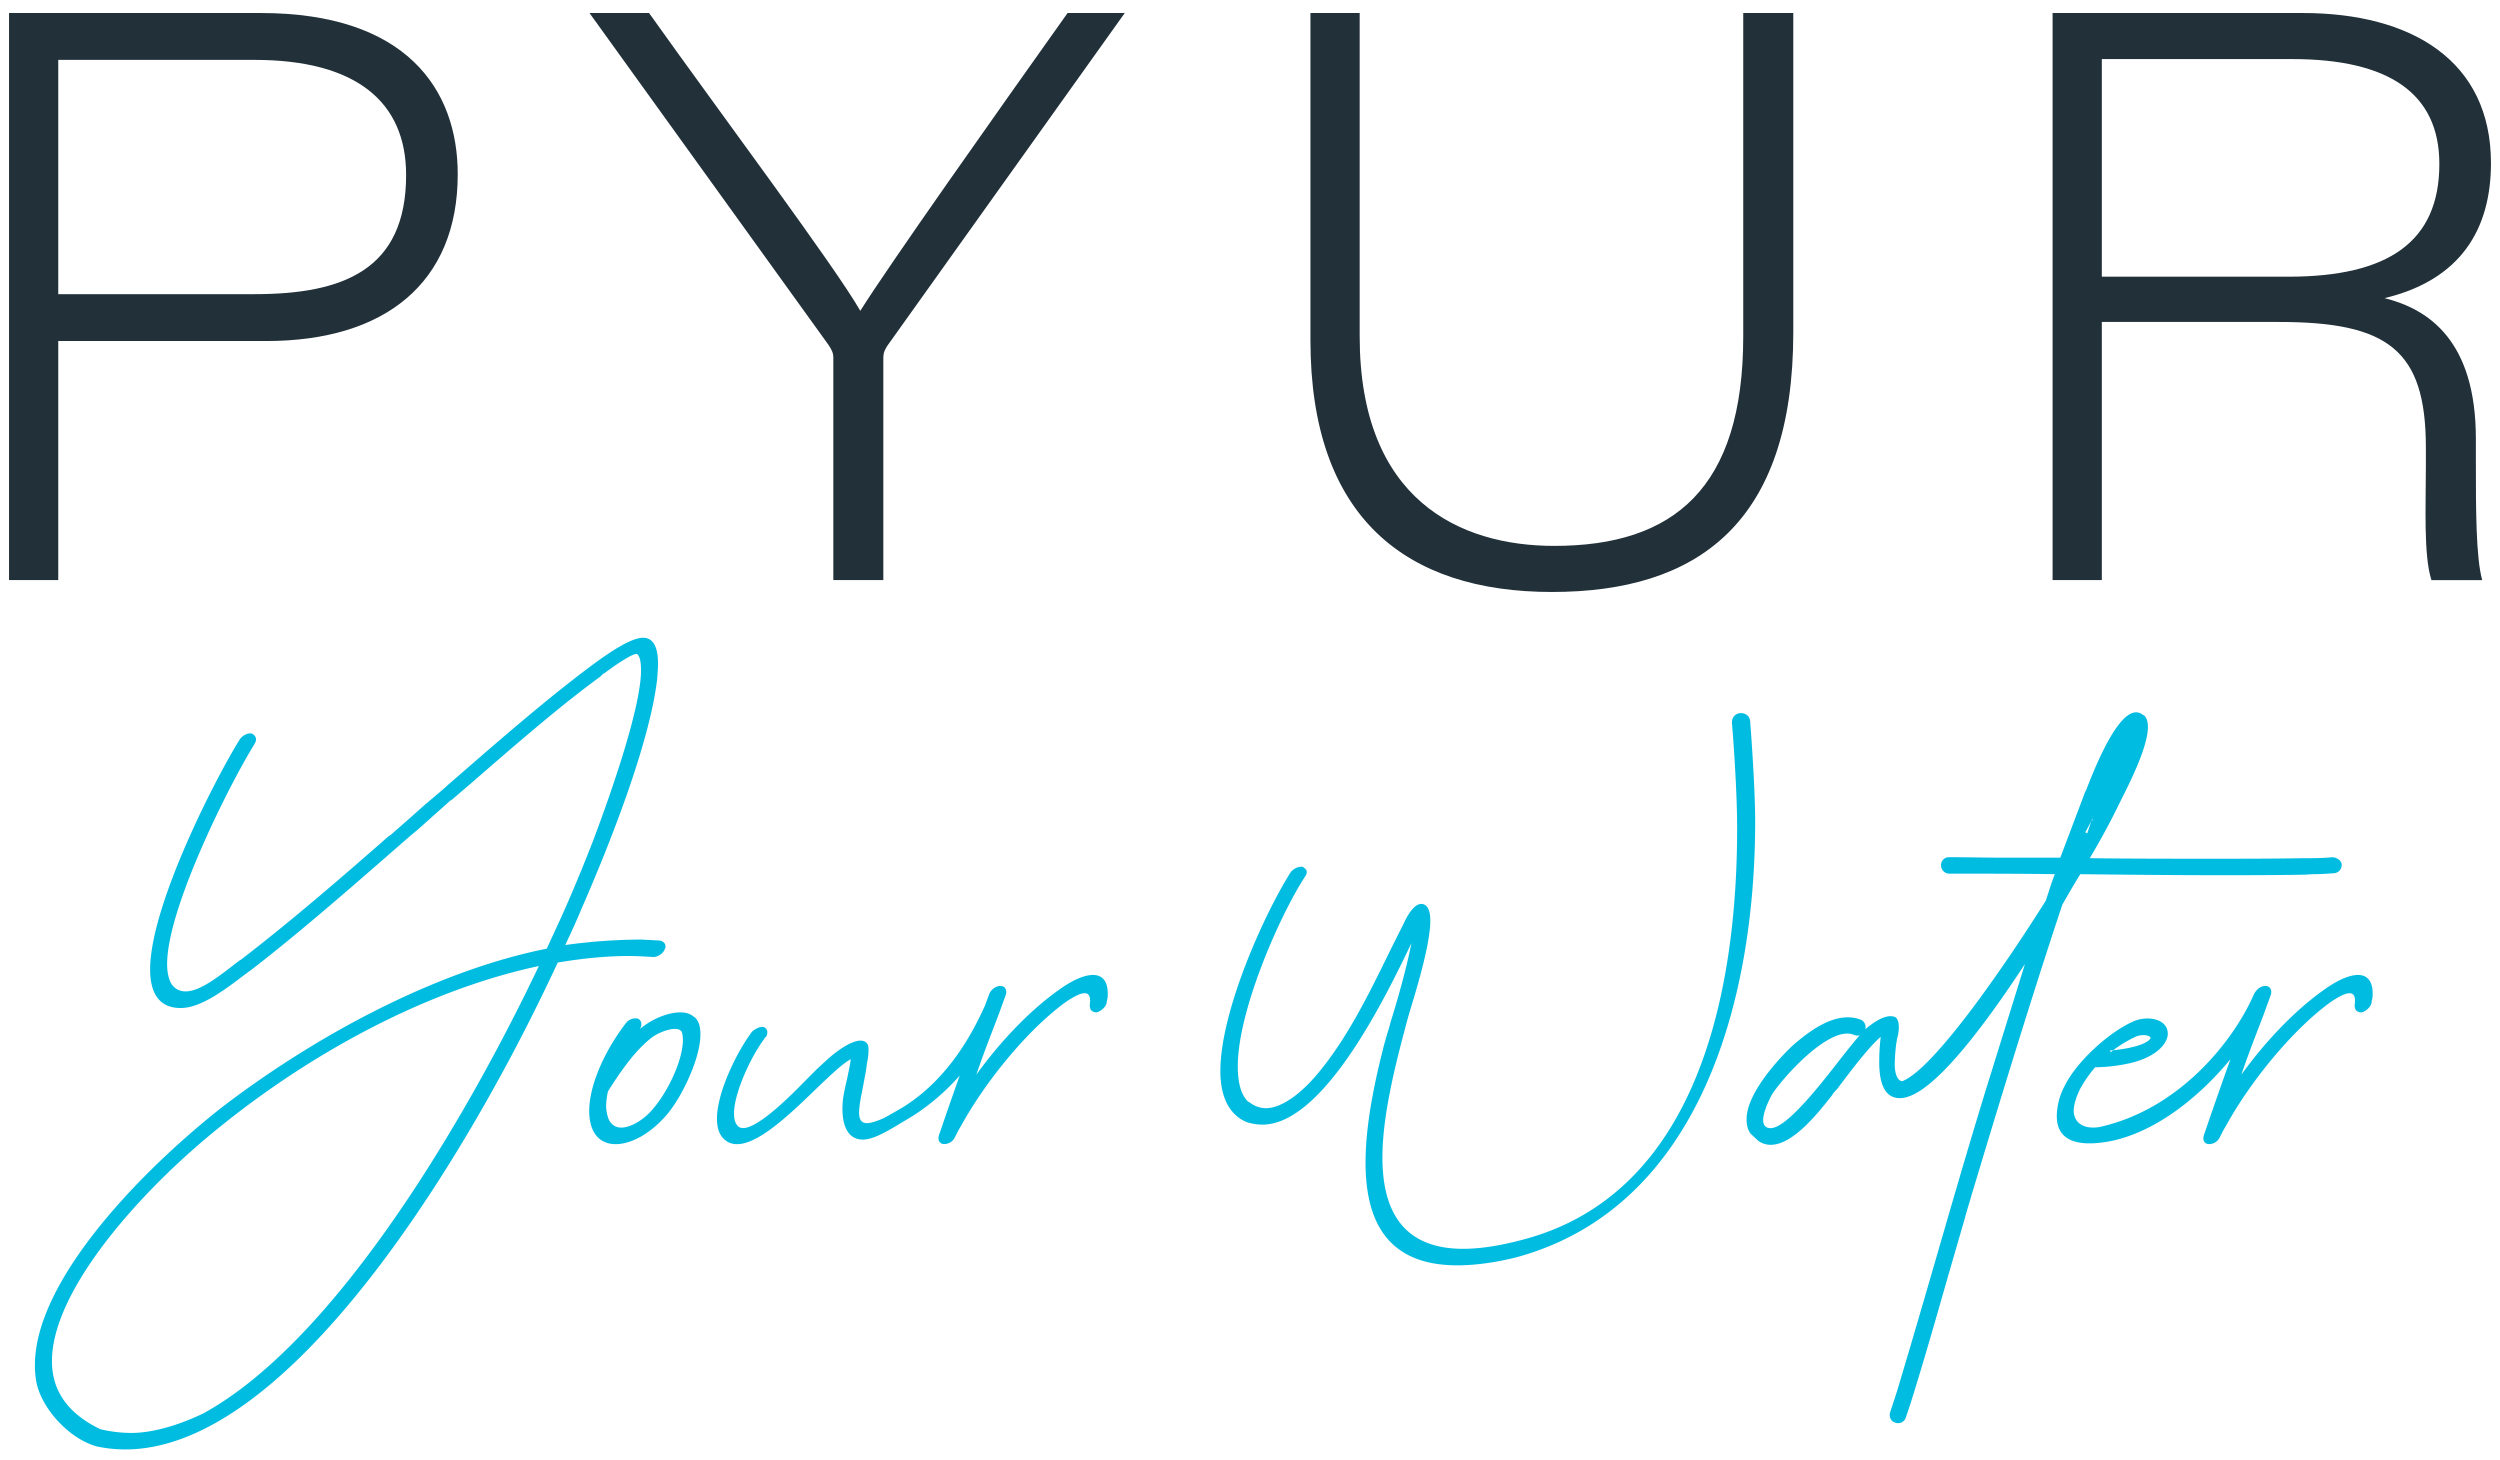 <svg id="Ebene_1" data-name="Ebene 1" xmlns="http://www.w3.org/2000/svg" viewBox="0 0 1920 1121"><defs><style>.cls-1{fill:#213039;}.cls-2{fill:#00bce1;}</style></defs><title>pyur_logo_claim</title><path class="cls-1" d="M44.74,225.92H195.4c67.7,0,116.5-18.29,116.5-91.5,0-56.72-39-88.43-116.5-88.43H44.74ZM6.94,10H200.28C311.9,10,351.54,68.55,351.54,133.82c0,83.57-56.11,128.09-147,128.09H44.74V445.5H6.94Z"/><path class="cls-1" d="M640,445.5V274.7c0-3.64-1.22-6.08-3.66-9.75L452.73,10h45.74C554,88.07,641.19,204.57,660.71,238.73,682.06,204.57,764.4,88.07,819.9,10h43.91L681.45,265.57c-1.83,3.05-3.05,4.87-3.05,9.75V445.5Z"/><path class="cls-1" d="M1044.23,10V258.25c0,125.63,76.85,161,149.44,161,92.08,0,145.14-44.53,145.14-161V10h38.44V255.19c0,147-73.8,199.45-185.42,199.45-112.24,0-185.41-57.32-185.41-193.35V10Z"/><path class="cls-1" d="M1614.2,212.5h143.32c76.87,0,115.9-26.85,115.9-86.61,0-54.29-39-80.51-112.84-80.51H1614.2Zm0,34.77V445.49h-37.81V10h192.13c83.55,0,144.54,36.6,144.54,115.28,0,50.63-23.17,89.66-81.73,103.69,34.15,8.54,70.14,32.93,70.14,108v17.68c0,35.38,0,73.81,4.88,90.88h-39c-6.1-18.91-4.28-56.12-4.28-87.21V343.63c0-75-29.27-96.36-112.83-96.36Z"/><path class="cls-2" d="M501.92,735c2.69,0,7.29-2.31,8.44-5.76,1.9-3.06,0-6.14-3.46-6.89l-14.55-.77a433,433,0,0,0-58.24,4.21l2.67-5.74c3.08-6.52,6.52-14.19,9.21-20.69,28-64,53.26-133,58.62-177,.39-5,.75-9.19.75-12.65,0-13.78-4.21-19.91-11.47-19.91-8.82,0-24.53,10-41.77,23-35.25,26.43-72.81,59.37-107.67,89.65-5.75,5.36-13,11.11-19.15,16.49l-13.8,12.24-12.26,10.74v-.4c-37.56,33-76.63,66.68-114.56,95.8,1.14-1.15-3.84,2.69-5.75,4.21-14.56,11.12-33.73,26.44-44.84,16.85-3.82-3.05-5.74-10-5.74-18,0-42.91,47.9-137.93,66.67-168.21l.39-.75c2.29-3.44,1.15-6.51-1.92-8-3.06-.77-6.9,1.15-9.19,4.21-17.63,28-69,127.2-69,177,0,18.4,7.27,30.27,24.9,29.49,15.33-.75,33.73-14.94,48.28-26l5.74-4.21c39.08-30.27,80.85-67.06,119.92-101.15l7.29-6.12,24.91-22.24v.39l16.09-13.78c31.81-27.6,67.81-59,98.47-81.25l2.68-2.67v.38c6.12-4.59,23.76-17.26,26.05-14.93,1.92,1.9,2.69,6.5,2.69,12.24,0,31.81-28.74,109.6-37.17,131.82-5.36,13.78-11.88,29.89-19.55,47.51l-4.21,9.57-11.49,24.91c-82.77,16.48-174.72,64.74-249,121.46C110,897.84,26.82,982.51,26.82,1048.4a67.1,67.1,0,0,0,1.52,14.95c5,19.93,25.3,41.77,46,47.51a106.4,106.4,0,0,0,21.83,2.31c118.4,0,238.32-195.8,287-284.68,13.39-24.14,29.48-55.57,45.2-89.28,18.77-3.07,36.41-5,54.4-5C489.28,734.23,495.41,734.61,501.92,735ZM156,1085.57c-19.17,9.21-39.1,14.94-55.19,14.94a104.62,104.62,0,0,1-24.52-3.06h.38c-26-12.65-36.77-30.66-36.77-52.11,0-52.88,63.6-124.9,117.62-170.51,75.86-64,168.58-114.17,256.33-132.93C354.79,866,255.57,1031.17,156,1085.57Z"/><path class="cls-2" d="M533.35,781.34c-2.69-2.69-6.52-3.84-10.73-3.84-9.2,0-20.31,4.59-28,10.36a20.54,20.54,0,0,0-3.44,2.67c2.29-3.06,1.54-6.52-.77-8-2.69-1.15-7.28,0-9.57,3.06-17.24,22.22-31.81,54-27.58,75.86,2.28,11.5,9.57,17.25,19.53,17.25,12.64,0,28-8.81,40.61-24.15,10.74-13.41,24.52-41.76,24.52-60.16,0-5.74-1.15-10.34-4.59-13.39Zm-34.87,73.58C492,861.41,483.53,866,477,866c-4.22,0-7.67-2.31-9.59-6.52a30.88,30.88,0,0,1-1.9-10.34,58.6,58.6,0,0,1,1.52-11.49V838c8.43-13.41,20.31-31,33.33-41,6.51-5,20.7-10,23.37-4.21C528,807.77,513,840.35,498.48,854.92Z"/><path class="cls-2" d="M1583.89,694.73c4.21-7.26,9.19-16.09,13.78-23.35,35.27.38,70.5.77,105.77.77,19.53,0,46,0,65.51-.39,2.69,0,5.36-.38,8-.38,5.36,0,10.73-.39,16.09-.79a6.36,6.36,0,0,0,5.36-6.88c-.38-3.06-4.21-5.36-7.28-5.36-6.9.75-15.71.75-22.61.75-23,.4-46.36.4-69.73.4-31,0-62.83,0-93.87-.4,9.2-15.32,17.62-31.41,22.22-41l1.53-3.08c7.67-15.32,29.12-56.7,17.63-65.9v.38c-15.71-14.17-36.41,37.56-43.31,55.18-.36,1.54-1.9,3.83-2.28,5.36l-18.4,48.67h-42.52c-14.56,0-28.73-.38-42.92-.38a6,6,0,0,0-6.13,6.13,6.39,6.39,0,0,0,6.13,6.51c27.2,0,54,0,81.23.39-2.69,6.88-4.59,13.4-6.9,20.3C1542.12,738,1485.8,820.8,1460.9,830.37c-3.83-.38-5.75-6.13-5.75-13a141.77,141.77,0,0,1,1.15-15.72,18.48,18.48,0,0,1,.38-1.92,17,17,0,0,1,.77-3.83c1.16-5,1.52-11.88-1.53-14.55-6.52-3.44-16.86,3.44-23.38,9.19a6.43,6.43,0,0,0-3.07-7.29c-18.38-7.26-38.31,7.29-52.09,19.17-11.13,10.34-36,37.17-36,57.08,0,5,1.14,8.44,3.06,11.11l6.13,5.75c19.16,12.65,44.44-19.91,57.08-36h-.38l3.84-4.23,2.29-3.07c7.29-9.58,21.84-29.11,31-36.77a156.9,156.9,0,0,0-1.15,19.53c0,16.1,4.21,31,21.08,26.83H1464c22.6-5.75,58.22-52.11,91.18-102.3l-28.35,91.19c-13.41,43.28-26.06,87-38.71,130.64-9.57,33-21.45,74-31.41,106.91l-5,15.32c-1.16,3.07.36,7.28,3.44,8a6.21,6.21,0,0,0,8.42-3.44l3.84-11.5c10-31.81,19.16-64,28.35-96.18L1509.18,935c1.52-6.13,3.82-12.63,5.36-18.77v.38C1527.19,874.43,1557.06,775.21,1583.89,694.73Zm22.22-64,1.15-2.3c0,.77-.38,1.15-.38,1.54s-.39.38-.77.76L1603,640l-1.52-.77ZM1427.57,795.89c-3.08,3.46-7.67,9.21-13.42,16.49-17.24,22.22-43.3,55.55-55.17,54-10.74-1.17-.76-21.1,2.29-26.46,10.73-15.71,44.84-52.48,62.45-45.21a6.39,6.39,0,0,0,4.61.38Z"/><path class="cls-2" d="M1811,748.76c-7.28,0-16.87,4.61-26.83,11.89-22.61,16.09-45.21,40.23-62.83,64.74,6.13-18,11.11-30.26,17.62-47.5l5-13.8c1.15-3.44-.39-6.9-4.21-6.9-3,0-6.21,2.26-7.8,4.85a5.76,5.76,0,0,0-.8,1.28l-.79,1.72c-15,33.72-56,86.93-118.2,100.58-13,1.92-19.53-4.21-19.53-12.63,0-4.61,1.91-10.73,5-16.88a92.42,92.42,0,0,1,11.5-16.45,128.89,128.89,0,0,0,26.43-3.08c12.26-2.69,26.44-9.57,29.12-20.68,1.92-12.26-13-16.49-25.28-11.89-19.93,8.43-44.84,31.81-53.65,49.82a50.67,50.67,0,0,0-6.13,23.37c0,14.55,9.38,22.38,30.66,20.68,38.91-3.09,76.85-33,102.72-64.43-6.91,19.27-13.66,38.59-20,57.15-.38.78-.38.78-.38,1.15-1.15,3.46,0,6.51,3.44,6.9a9.08,9.08,0,0,0,8.81-5.36c1.53-3.06,3.07-6.14,5-9.19,17.63-32.2,49.8-72.43,79.69-94.26,13.42-9.19,20.68-10.34,18.78,2.3,0,.77.38,3.06,1.15,3.83a5.76,5.76,0,0,0,4.21,1.54c3.08-.77,6.9-3.85,7.65-7.29,0-1.53.79-3.45.79-5C1822.82,753.75,1818.23,748.76,1811,748.76Zm-188.11,57.87a91.34,91.34,0,0,1,18-10.73c3.84-1.55,10.73-1.17,10.73,1.52-3.45,5.36-18,8.05-28.72,9.21l-1.92,1.53-.39-1.53Z"/><path class="cls-2" d="M1344.12,553.88c-.65-8.56-14.88-8.64-13.93,2.09s3.93,51.74,3.93,80.14c0,126.82-30.66,280.07-163.61,315.7-18.39,5-34.1,7.29-46.75,7.29-46.74,0-62.06-29.89-62.06-70.12,0-32.58,10-72,19.91-108.44l1.93-6.5c5-16.49,14.93-49.44,14.93-67,0-5.74-1.14-10-3.82-11.89-7.29-4.6-14.17,8.82-16.48,13.8l-10.34,20.68c-16.1,33-34.1,70.12-58.24,97.72-11.11,12.64-25.29,23.75-37.55,23.75a20.67,20.67,0,0,1-13-5v.4c-6.11-5.38-8.42-15.32-8.42-27.6,0-42.52,31.81-114.94,51.34-145.21,1.92-2.69,1.92-4.21,1.16-5.75a16.37,16.37,0,0,0-2.69-2.29,11,11,0,0,0-9.19,4.21c-20.32,32.2-54,106.52-54,152.87,0,19.16,6.51,33.33,20.31,39.09a40.52,40.52,0,0,0,11.88,1.9c47.13,0,94.65-97.7,114.56-139.44-3.44,18-10.73,44-16.09,60.91-1.15,5-3.07,10-4.21,14.93v-.38c-8.44,32.19-14.95,64.75-14.95,93.1,0,45.23,16.86,78.94,70.5,78.94,13,0,28.35-1.92,45.21-6.13,141-38.31,183.52-196.94,183.52-334.86C1347.9,604,1344.79,562.45,1344.12,553.88Z"/><path class="cls-2" d="M839.45,748.76c-7.26,0-16.85,4.61-26.81,11.89-22.6,16.09-45.21,40.23-62.83,64.74,6.13-18,11.11-30.26,17.62-47.5l5-13.8c1.15-3.44-.38-6.9-4.21-6.9-3.46,0-7.28,3.06-8.44,6.13l-3.38,9.12c-9,19.76-27,55.24-62.38,77.57,0,0-12.82,7.58-16,9-4.75,2.15-9.48,3.57-12.1,3.57-4.59,0-6.13-3.08-6.13-8.06,0-4.59,1.16-11.11,2.69-18.39,1.16-6.51,2.69-13.41,3.44-20.31,0-.37.39-1.14.39-1.52.77-5.37,1.15-10.35,0-12.27-3.83-6.51-15.32-.77-25.28,6.9-5.36,4.21-10.36,9.19-13.8,12.26l-6.51,6.52c-12.65,13-44.83,46-54,37.16-10.34-10.35,8.43-51.73,20.31-67.05h-.38l1.92-1.92c1.15-2.67,1.15-5.36-1.54-6.9-2.3-1.13-6.9.77-9.57,3.46-11.49,15.32-26.83,46.36-26.83,66.66,0,7.65,1.92,13.41,7.28,17.24,16.09,10.73,45.21-17.24,69-40.23,10-9.57,19.16-18.39,25.68-22.22l.75-.38c-.37,3.84-1.52,8.82-2.68,14.56-1.53,6.52-3.07,13.4-3.44,18-1.53,19.92,5,29.11,15.32,29.11,9.5,0,21.29-7.91,38.54-18.2a170.16,170.16,0,0,0,36-31c-1.29,3.65-2.59,7.3-3.87,10.93-4,11.37-7.89,22.64-11.63,33.64-.39.78-.39.78-.39,1.15-1.15,3.46,0,6.51,3.44,6.9a9.08,9.08,0,0,0,8.81-5.36c1.53-3.06,3.07-6.14,5-9.19,17.63-32.2,49.8-72.43,79.69-94.26,13.42-9.19,20.69-10.34,18.78,2.3,0,.77.39,3.06,1.15,3.83a5.78,5.78,0,0,0,4.21,1.54c3.06-.77,6.9-3.85,7.66-7.29,0-1.53.78-3.45.78-5C851.33,753.75,846.74,748.76,839.45,748.76Z"/></svg>